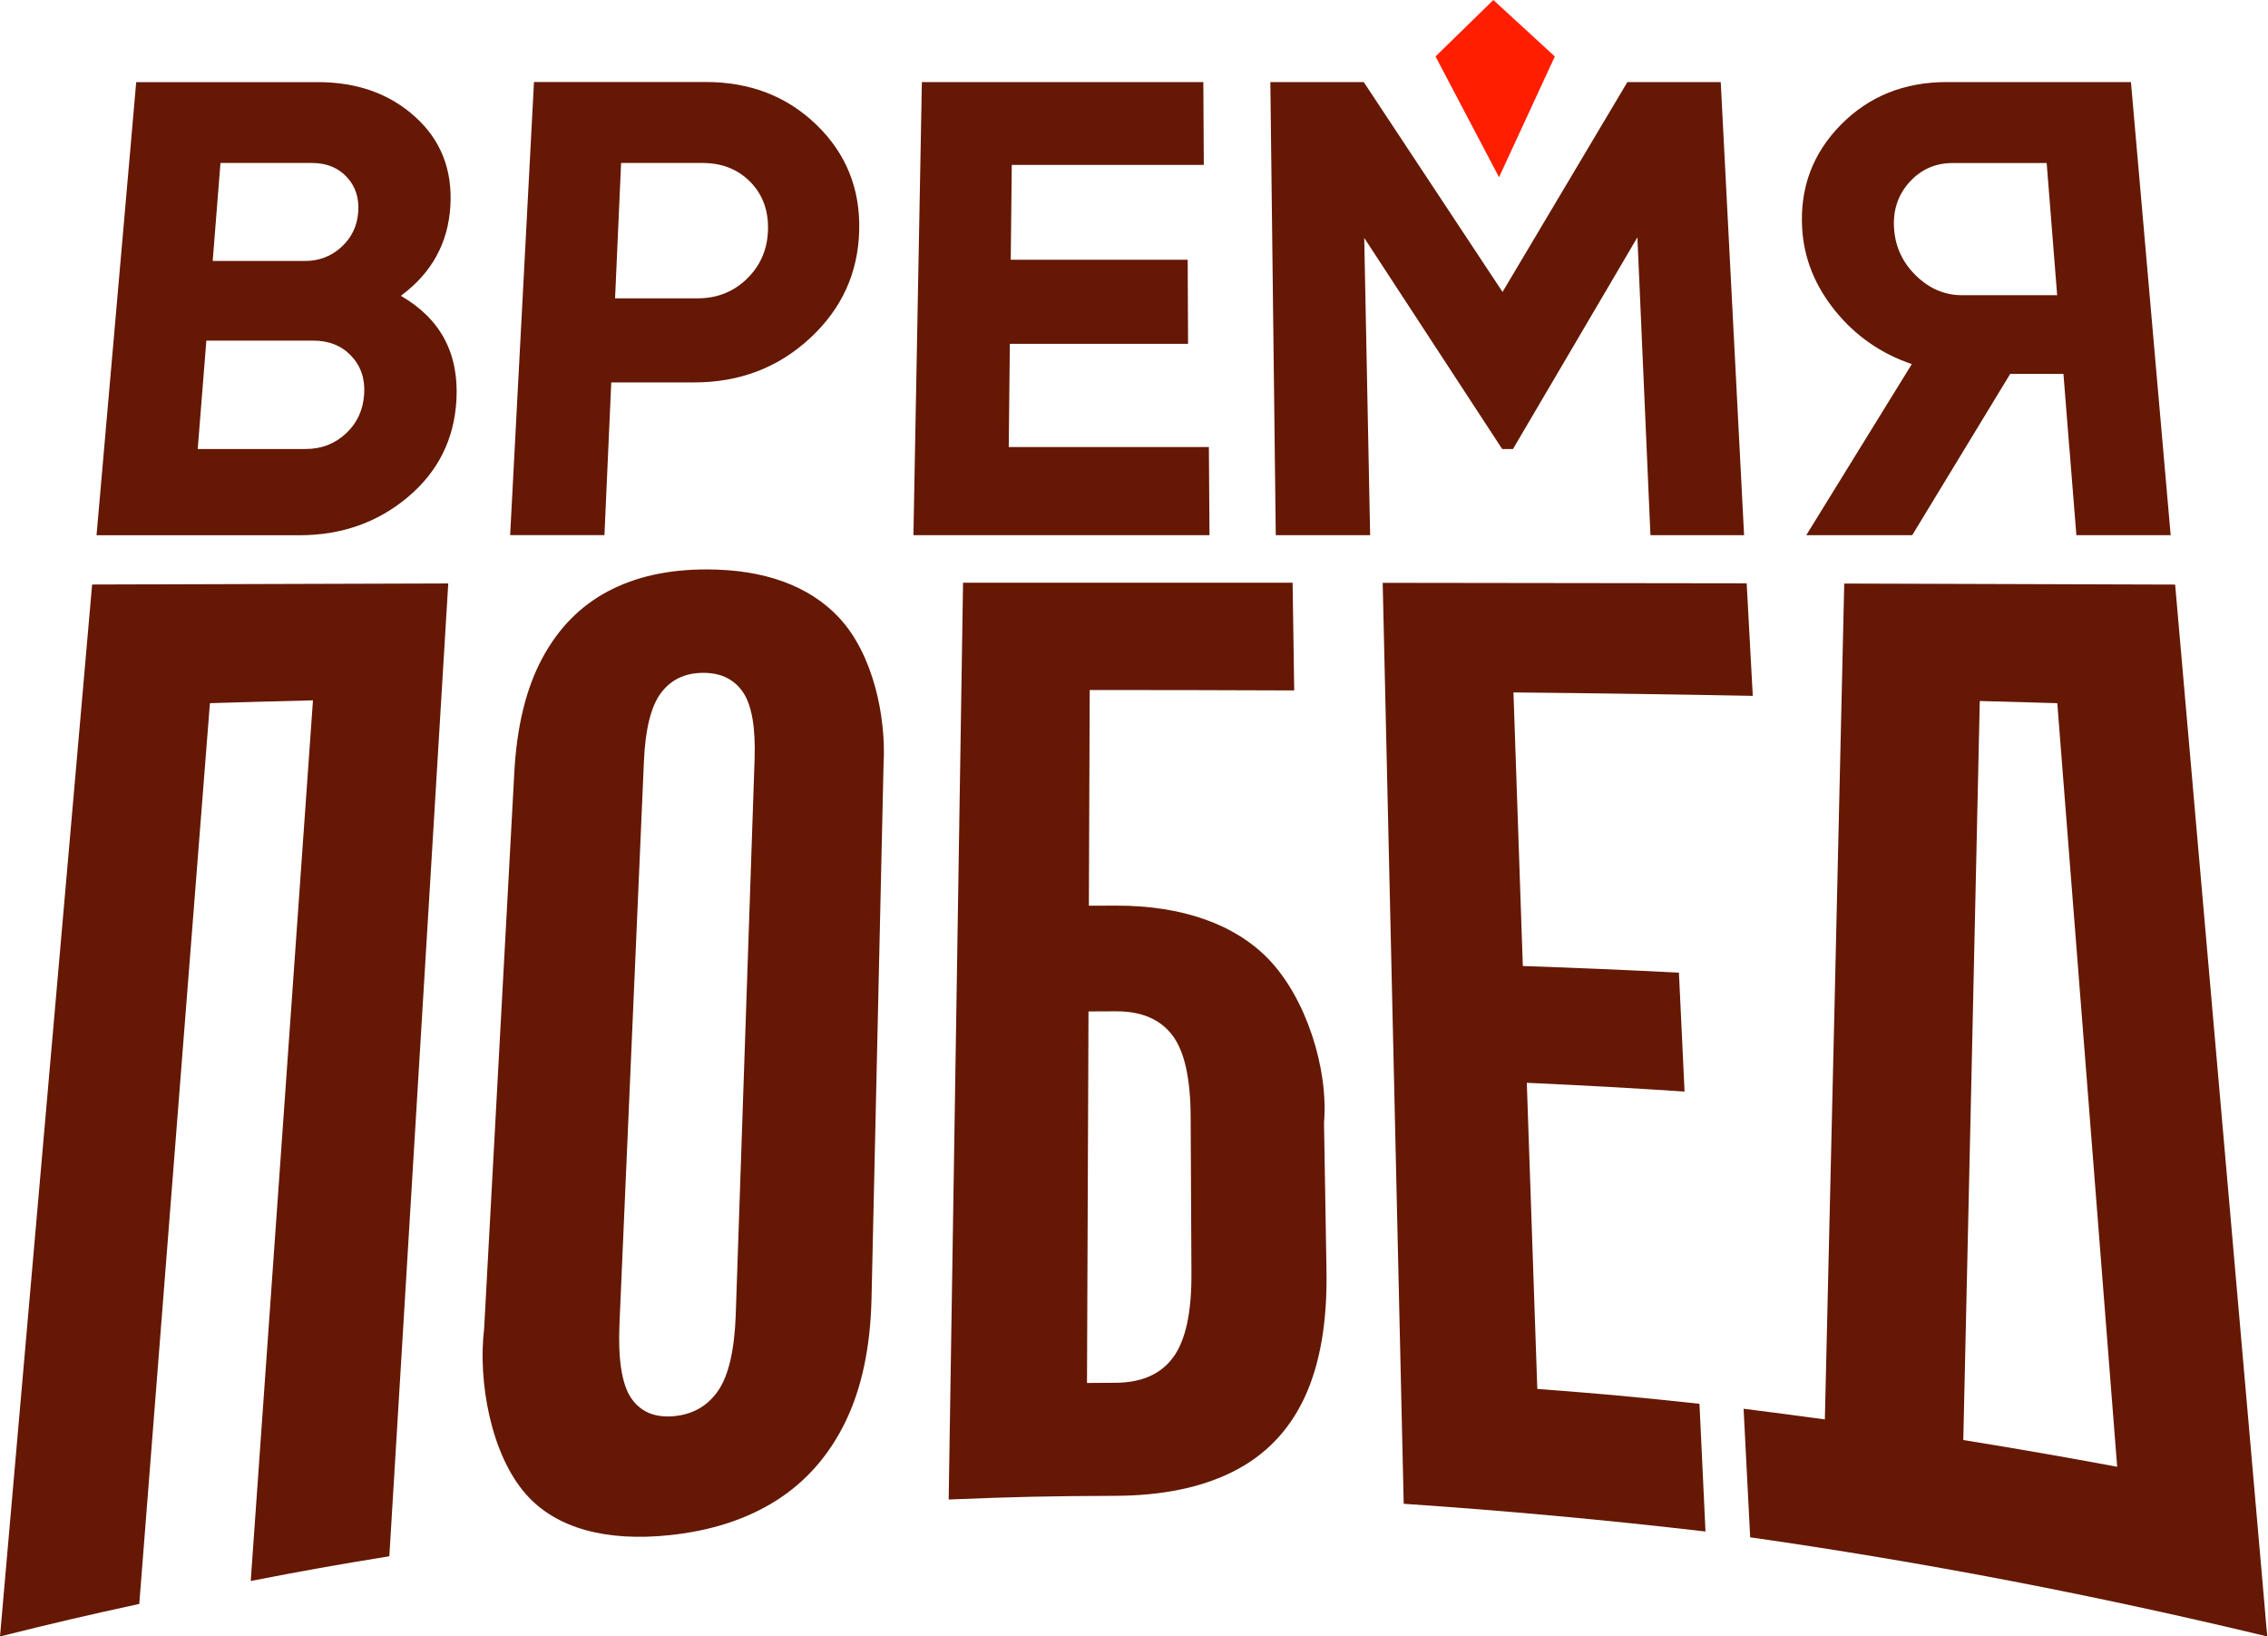 <?xml version="1.0" encoding="UTF-8"?> <svg xmlns="http://www.w3.org/2000/svg" width="664" height="479" viewBox="0 0 664 479" fill="none"><path d="M455.201 16.526L437.208 0L420.276 16.526L438.87 51.876L455.201 16.526Z" fill="#FF1E00"></path><path d="M117.344 86.59C126.394 79.926 131.201 71.142 131.855 60.325C132.492 49.667 129.045 40.971 121.533 34.183C114.057 27.431 104.565 24.038 93.023 24.038H39.875L37.807 47.722L28.262 156.671H87.703C99.97 156.671 110.557 152.942 119.43 145.483C128.25 138.059 132.969 128.603 133.623 117.15C134.401 103.452 128.974 93.288 117.344 86.59ZM91.309 47.705C95.569 47.705 98.962 49.066 101.49 51.77C104.035 54.474 105.166 57.903 104.883 61.986C104.6 66.087 102.974 69.533 99.987 72.273C97 75.03 93.412 76.391 89.259 76.391H62.269L64.549 47.705H91.309ZM106.615 115.382C106.315 120.013 104.547 123.849 101.295 126.871C98.043 129.911 94.102 131.431 89.471 131.431H57.886L60.413 99.704H91.716C96.311 99.704 100.023 101.189 102.833 104.176C105.661 107.181 106.916 110.91 106.615 115.382Z" fill="#651803"></path><path d="M178.959 111.936H203.262C216.572 111.936 227.901 107.588 237.216 98.927C246.495 90.319 251.25 79.802 251.55 67.395C251.851 55.093 247.626 44.806 238.948 36.446C230.305 28.139 219.541 24.003 206.568 24.003H156.335L149.354 156.636H176.962L178.959 111.936ZM181.84 47.705H205.684C211.375 47.705 216.024 49.561 219.665 53.237C223.306 56.949 225.02 61.686 224.843 67.395C224.667 73.015 222.634 77.735 218.71 81.57C214.786 85.406 209.943 87.332 204.199 87.332H180.073L181.84 47.705Z" fill="#651803"></path><path d="M353.924 130.848H295.331L295.649 100.641H347.826L347.72 76.038H295.914L296.215 48.27H352.439L352.298 24.02H269.897L267.422 156.653H354.1L353.924 130.848Z" fill="#651803"></path><path d="M439.789 131.431H442.953L479.381 69.463L483.199 156.653H510.613L503.773 24.02H476.447L439.895 85.459L399.26 24.02H371.917L373.508 156.653H401.134L399.402 69.639L439.789 131.431Z" fill="#651803"></path><path d="M537.267 90.956C543.206 98.308 550.7 103.505 559.714 106.58L528.818 156.653H559.838L588.524 109.444H604.113L605.863 131.431L605.881 131.449L607.896 156.653H635.504L623.874 24.02H569.983C557.54 24.02 547.218 28.156 538.999 36.464C530.745 44.824 526.927 54.934 527.616 66.847C528.129 75.596 531.346 83.638 537.267 90.956ZM559.078 53.255C562.454 49.561 566.643 47.722 571.68 47.722H599.2L602.275 86.413H574.437C569.347 86.413 564.822 84.486 560.916 80.651C557.01 76.833 554.871 72.22 554.518 66.864C554.164 61.491 555.702 56.967 559.078 53.255Z" fill="#651803"></path><path d="M-0 479.01C16.332 474.945 24.48 473.036 40.776 469.483C47.669 381.603 54.58 293.705 61.456 205.825C73.528 205.472 79.555 205.295 91.627 204.994C85.564 290.93 79.484 376.848 73.404 462.767C89.665 459.62 97.778 458.171 113.986 455.537C119.748 360.623 125.492 265.708 131.237 170.776C96.488 170.864 61.721 170.97 26.972 171.094C17.993 273.75 8.996 376.371 -0 479.01Z" fill="#651803"></path><path d="M206.868 166.675C195.697 166.675 186.1 168.778 177.987 173.091C169.874 177.386 163.476 183.891 158.757 192.675C154.038 201.459 151.298 212.595 150.573 226.116C147.622 280.396 144.688 334.676 141.736 388.956C139.898 404.315 143.68 425.773 154.055 437.456C162.875 447.407 177.528 451.278 195.927 449.369C208.088 448.114 218.534 444.738 227.265 439.223C235.979 433.691 242.731 426.003 247.521 416.158C252.311 406.313 254.838 394.258 255.156 380.048C256.323 327.995 257.507 275.924 258.674 223.871C259.504 209.802 255.598 191.473 245.7 180.85C236.951 171.465 223.748 166.675 206.868 166.675ZM220.92 222.263C219.082 276.437 217.243 330.628 215.405 384.802C215.052 395.107 213.337 402.548 210.279 407.037C207.204 411.527 202.856 414.019 197.288 414.532C191.703 415.026 187.532 413.277 184.792 409.247C182.052 405.217 180.904 397.917 181.363 387.453C183.749 332.59 186.135 277.727 188.521 222.864C188.928 213.355 190.607 206.691 193.524 202.82C196.44 198.95 200.488 197.005 205.719 196.952C210.934 196.899 214.857 198.755 217.473 202.538C220.071 206.302 221.238 212.842 220.92 222.263Z" fill="#651803"></path><path d="M371.405 280.767C361.577 270.569 346.165 265.054 326.793 265.089C323.594 265.089 322.003 265.107 318.786 265.107C318.875 244.056 318.963 223.005 319.034 201.972C338.989 201.972 358.944 202.007 378.899 202.096C378.705 189.37 378.616 183.06 378.439 170.564C346.271 170.546 314.12 170.546 281.952 170.564C280.538 260.017 279.141 349.47 277.745 438.923C297.258 438.128 306.997 437.916 326.51 437.845C340.102 437.792 351.626 435.476 361.03 430.739C370.415 426.02 377.397 418.791 381.939 409.052C386.481 399.313 388.602 386.923 388.355 372.023C388.055 354.472 387.913 345.811 387.63 328.666C388.956 312.883 382.434 292.221 371.405 280.767ZM343.461 397.316C339.819 402.265 334.199 404.722 326.581 404.757C323.24 404.775 321.579 404.775 318.238 404.81C318.38 368.559 318.521 332.307 318.68 296.056C321.915 296.038 323.523 296.038 326.758 296.021C334.128 296.003 339.572 298.301 343.142 302.914C346.713 307.509 348.533 315.445 348.586 326.811C348.675 344.945 348.728 354.136 348.816 372.748C348.887 384.148 347.102 392.385 343.461 397.316Z" fill="#651803"></path><path d="M450.076 406.56C449.051 376.689 448.025 346.819 447 316.948C463.067 317.672 477.101 318.45 493.185 319.511C492.513 305.441 492.195 298.495 491.541 284.709C474.679 283.86 462.678 283.348 445.834 282.764C444.915 256.075 444.013 229.368 443.094 202.679C466.443 202.909 489.791 203.245 513.158 203.686C512.433 190.377 512.08 183.802 511.373 170.74C475.846 170.67 440.337 170.634 404.81 170.599C406.86 260.459 408.911 350.318 410.961 440.178C440.514 442.175 469.889 444.862 499.318 448.291C498.594 433.179 498.24 425.702 497.551 410.908C478.533 408.858 469.041 407.992 450.076 406.56Z" fill="#651803"></path><path d="M663.343 474.114C663.289 473.548 663.237 472.983 663.201 472.417C663.095 471.198 662.989 470.031 662.901 468.882C654.205 369.619 645.508 270.374 636.812 171.112C604.52 170.988 572.228 170.899 539.936 170.811C538.08 252.363 536.189 333.934 534.262 415.486C526.344 414.408 518.425 413.347 510.471 412.357C511.232 427.258 511.62 434.787 512.398 449.988C563.426 457.27 613.676 466.956 663.784 479.01C663.608 477.295 663.466 475.669 663.343 474.114ZM574.791 421.513C576.417 349.399 578.043 277.303 579.616 205.189C591.688 205.507 590.239 205.472 602.311 205.825C608.144 280.325 613.994 354.843 619.844 429.343C604.856 426.551 589.832 423.935 574.791 421.513Z" fill="#651803"></path></svg> 